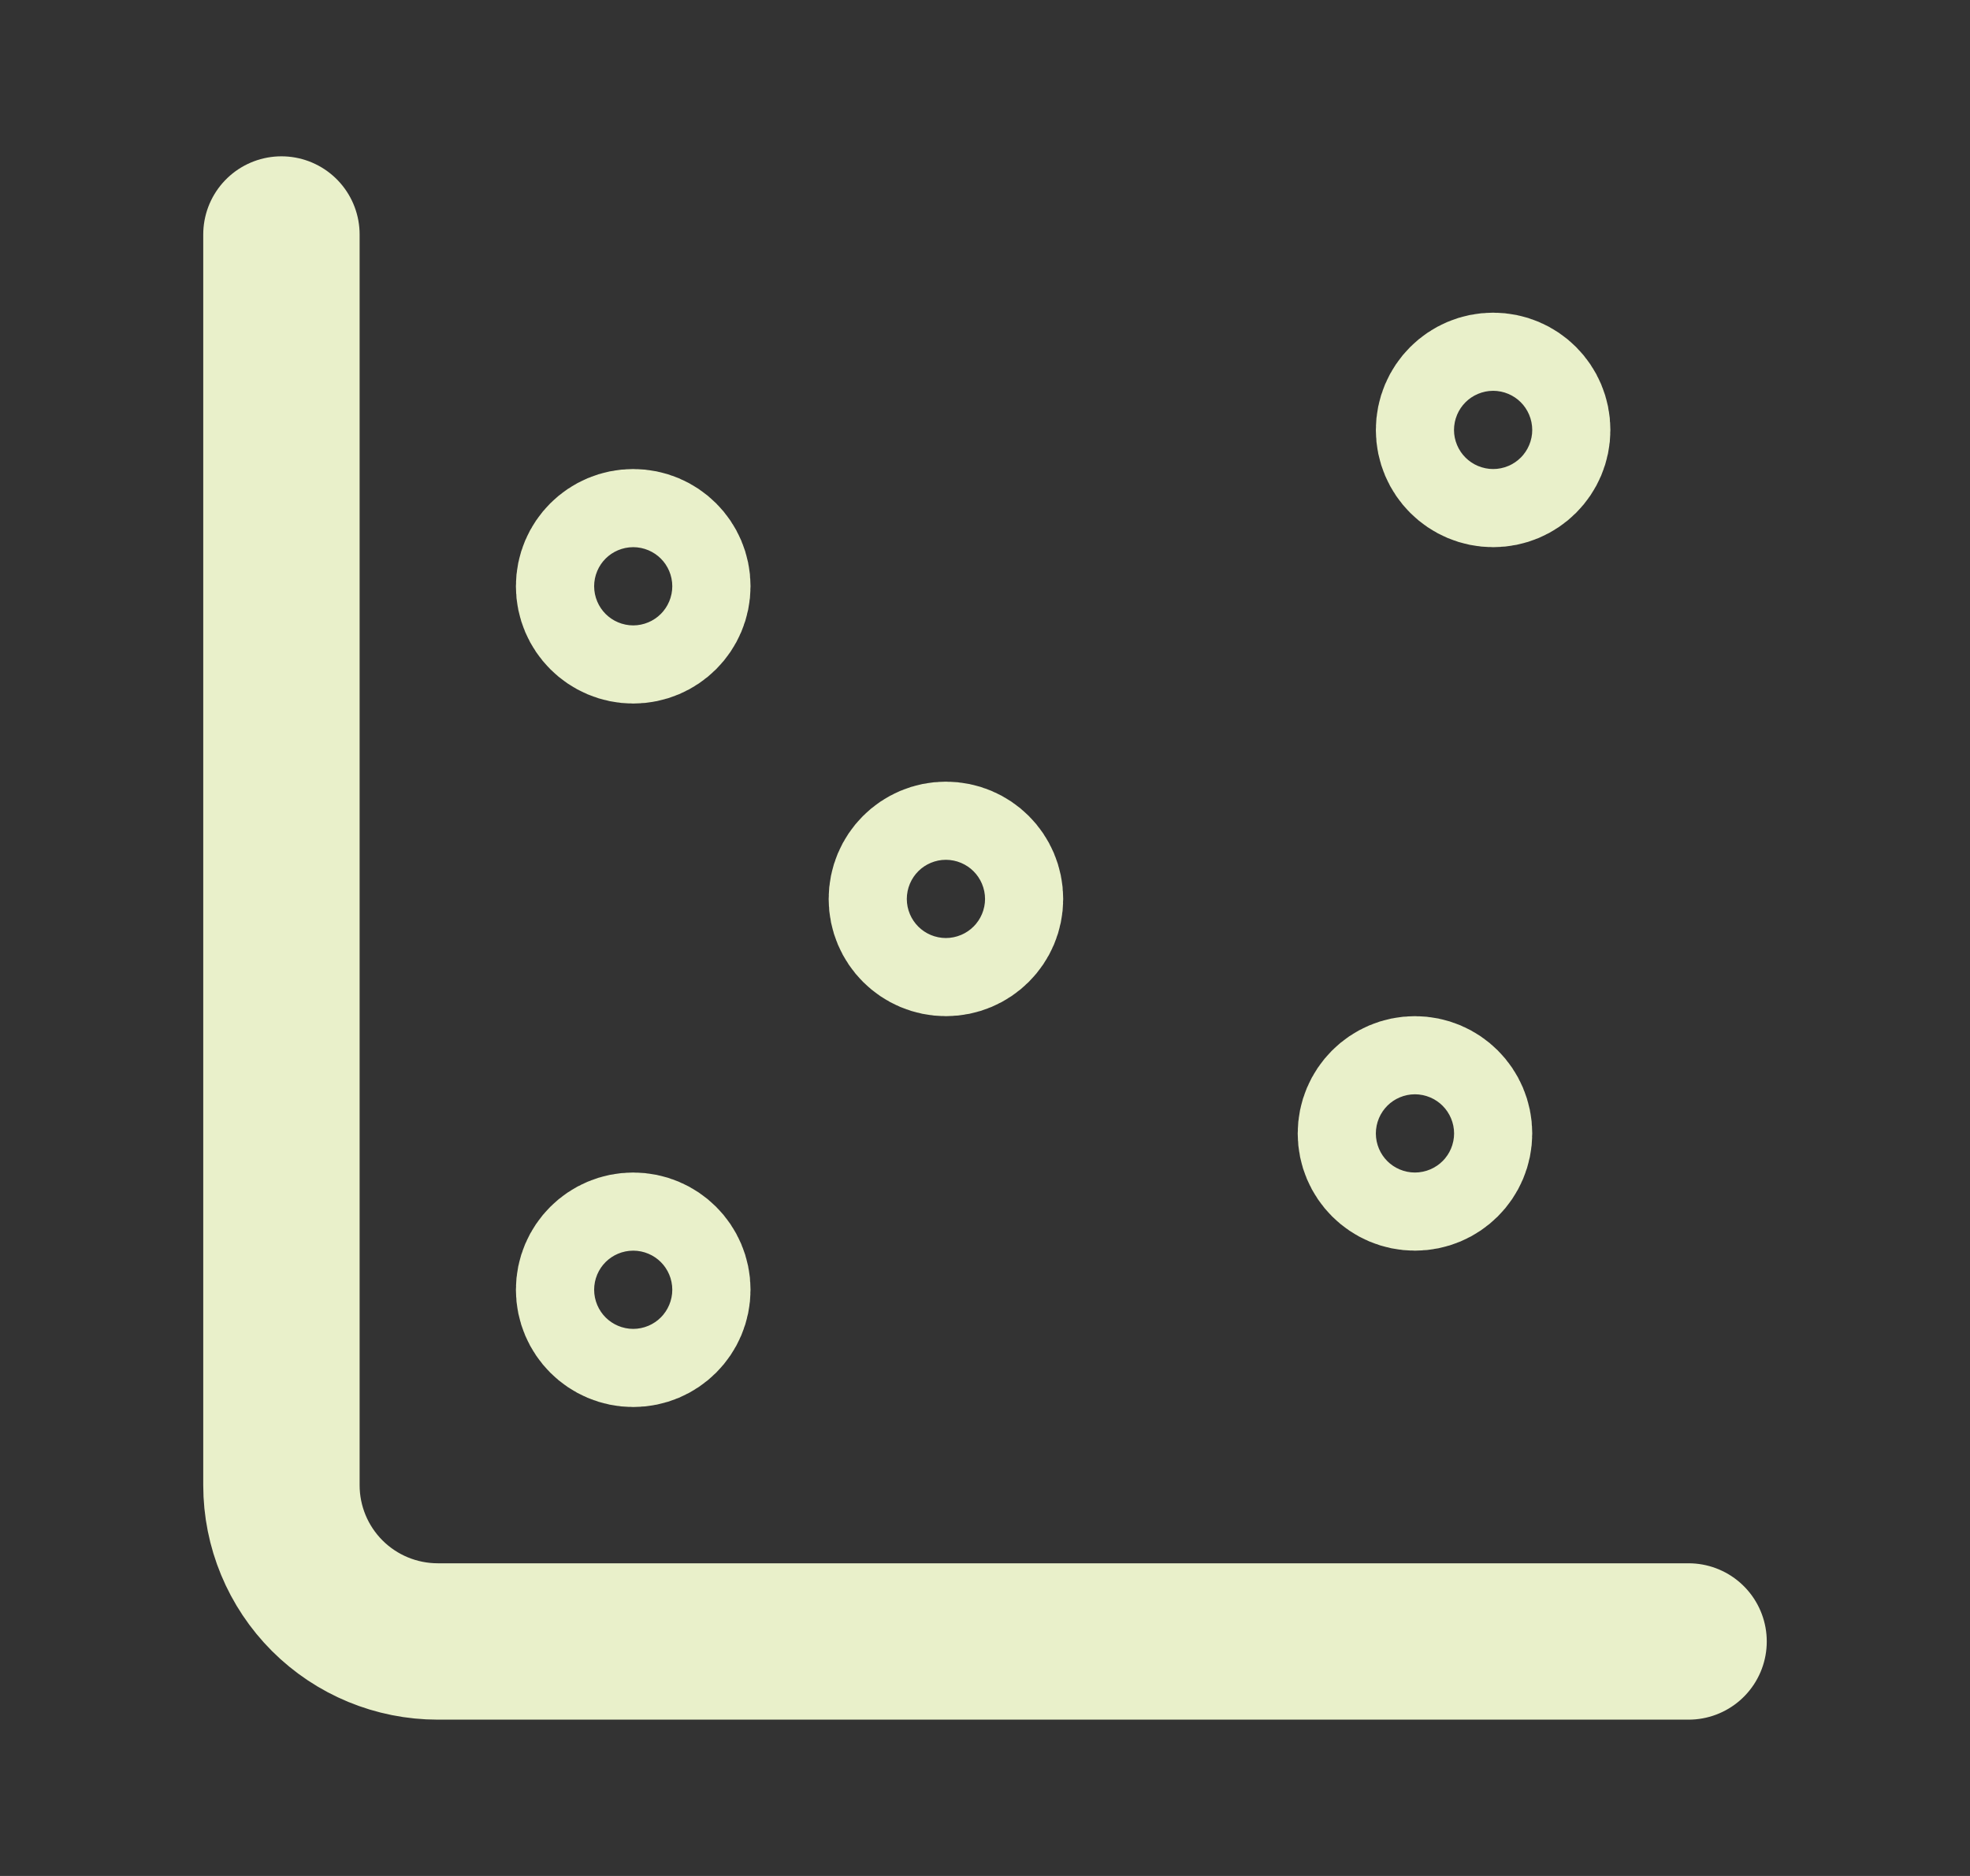 <svg width="21" height="20" viewBox="0 0 21 20" fill="none" xmlns="http://www.w3.org/2000/svg">
<rect x="0" y="0" width="21" height="20" fill="#333333" stroke="none"/>
<path d="M3 2.5V15.834C3 16.276 3.176 16.7 3.488 17.012C3.801 17.325 4.225 17.5 4.667 17.5H18M7.167 6.25C7.167 6.48 6.98 6.667 6.75 6.667C6.52 6.667 6.333 6.48 6.333 6.25C6.333 6.02 6.52 5.834 6.75 5.834C6.98 5.834 7.167 6.02 7.167 6.25ZM16.333 4.584C16.333 4.814 16.147 5 15.917 5C15.687 5 15.5 4.814 15.5 4.584C15.5 4.353 15.687 4.167 15.917 4.167C16.147 4.167 16.333 4.353 16.333 4.584ZM10.5 9.584C10.5 9.814 10.313 10 10.083 10C9.853 10 9.667 9.814 9.667 9.584C9.667 9.353 9.853 9.167 10.083 9.167C10.313 9.167 10.5 9.353 10.5 9.584ZM7.167 13.75C7.167 13.98 6.98 14.167 6.75 14.167C6.52 14.167 6.333 13.98 6.333 13.75C6.333 13.52 6.52 13.334 6.75 13.334C6.98 13.334 7.167 13.52 7.167 13.75ZM15.5 12.084C15.5 12.314 15.313 12.5 15.083 12.5C14.853 12.5 14.667 12.314 14.667 12.084C14.667 11.854 14.853 11.667 15.083 11.667C15.313 11.667 15.5 11.854 15.5 12.084Z" stroke="#E9F0CA" stroke-width="1.667" stroke-linecap="round" stroke-linejoin="round"/>
</svg>
